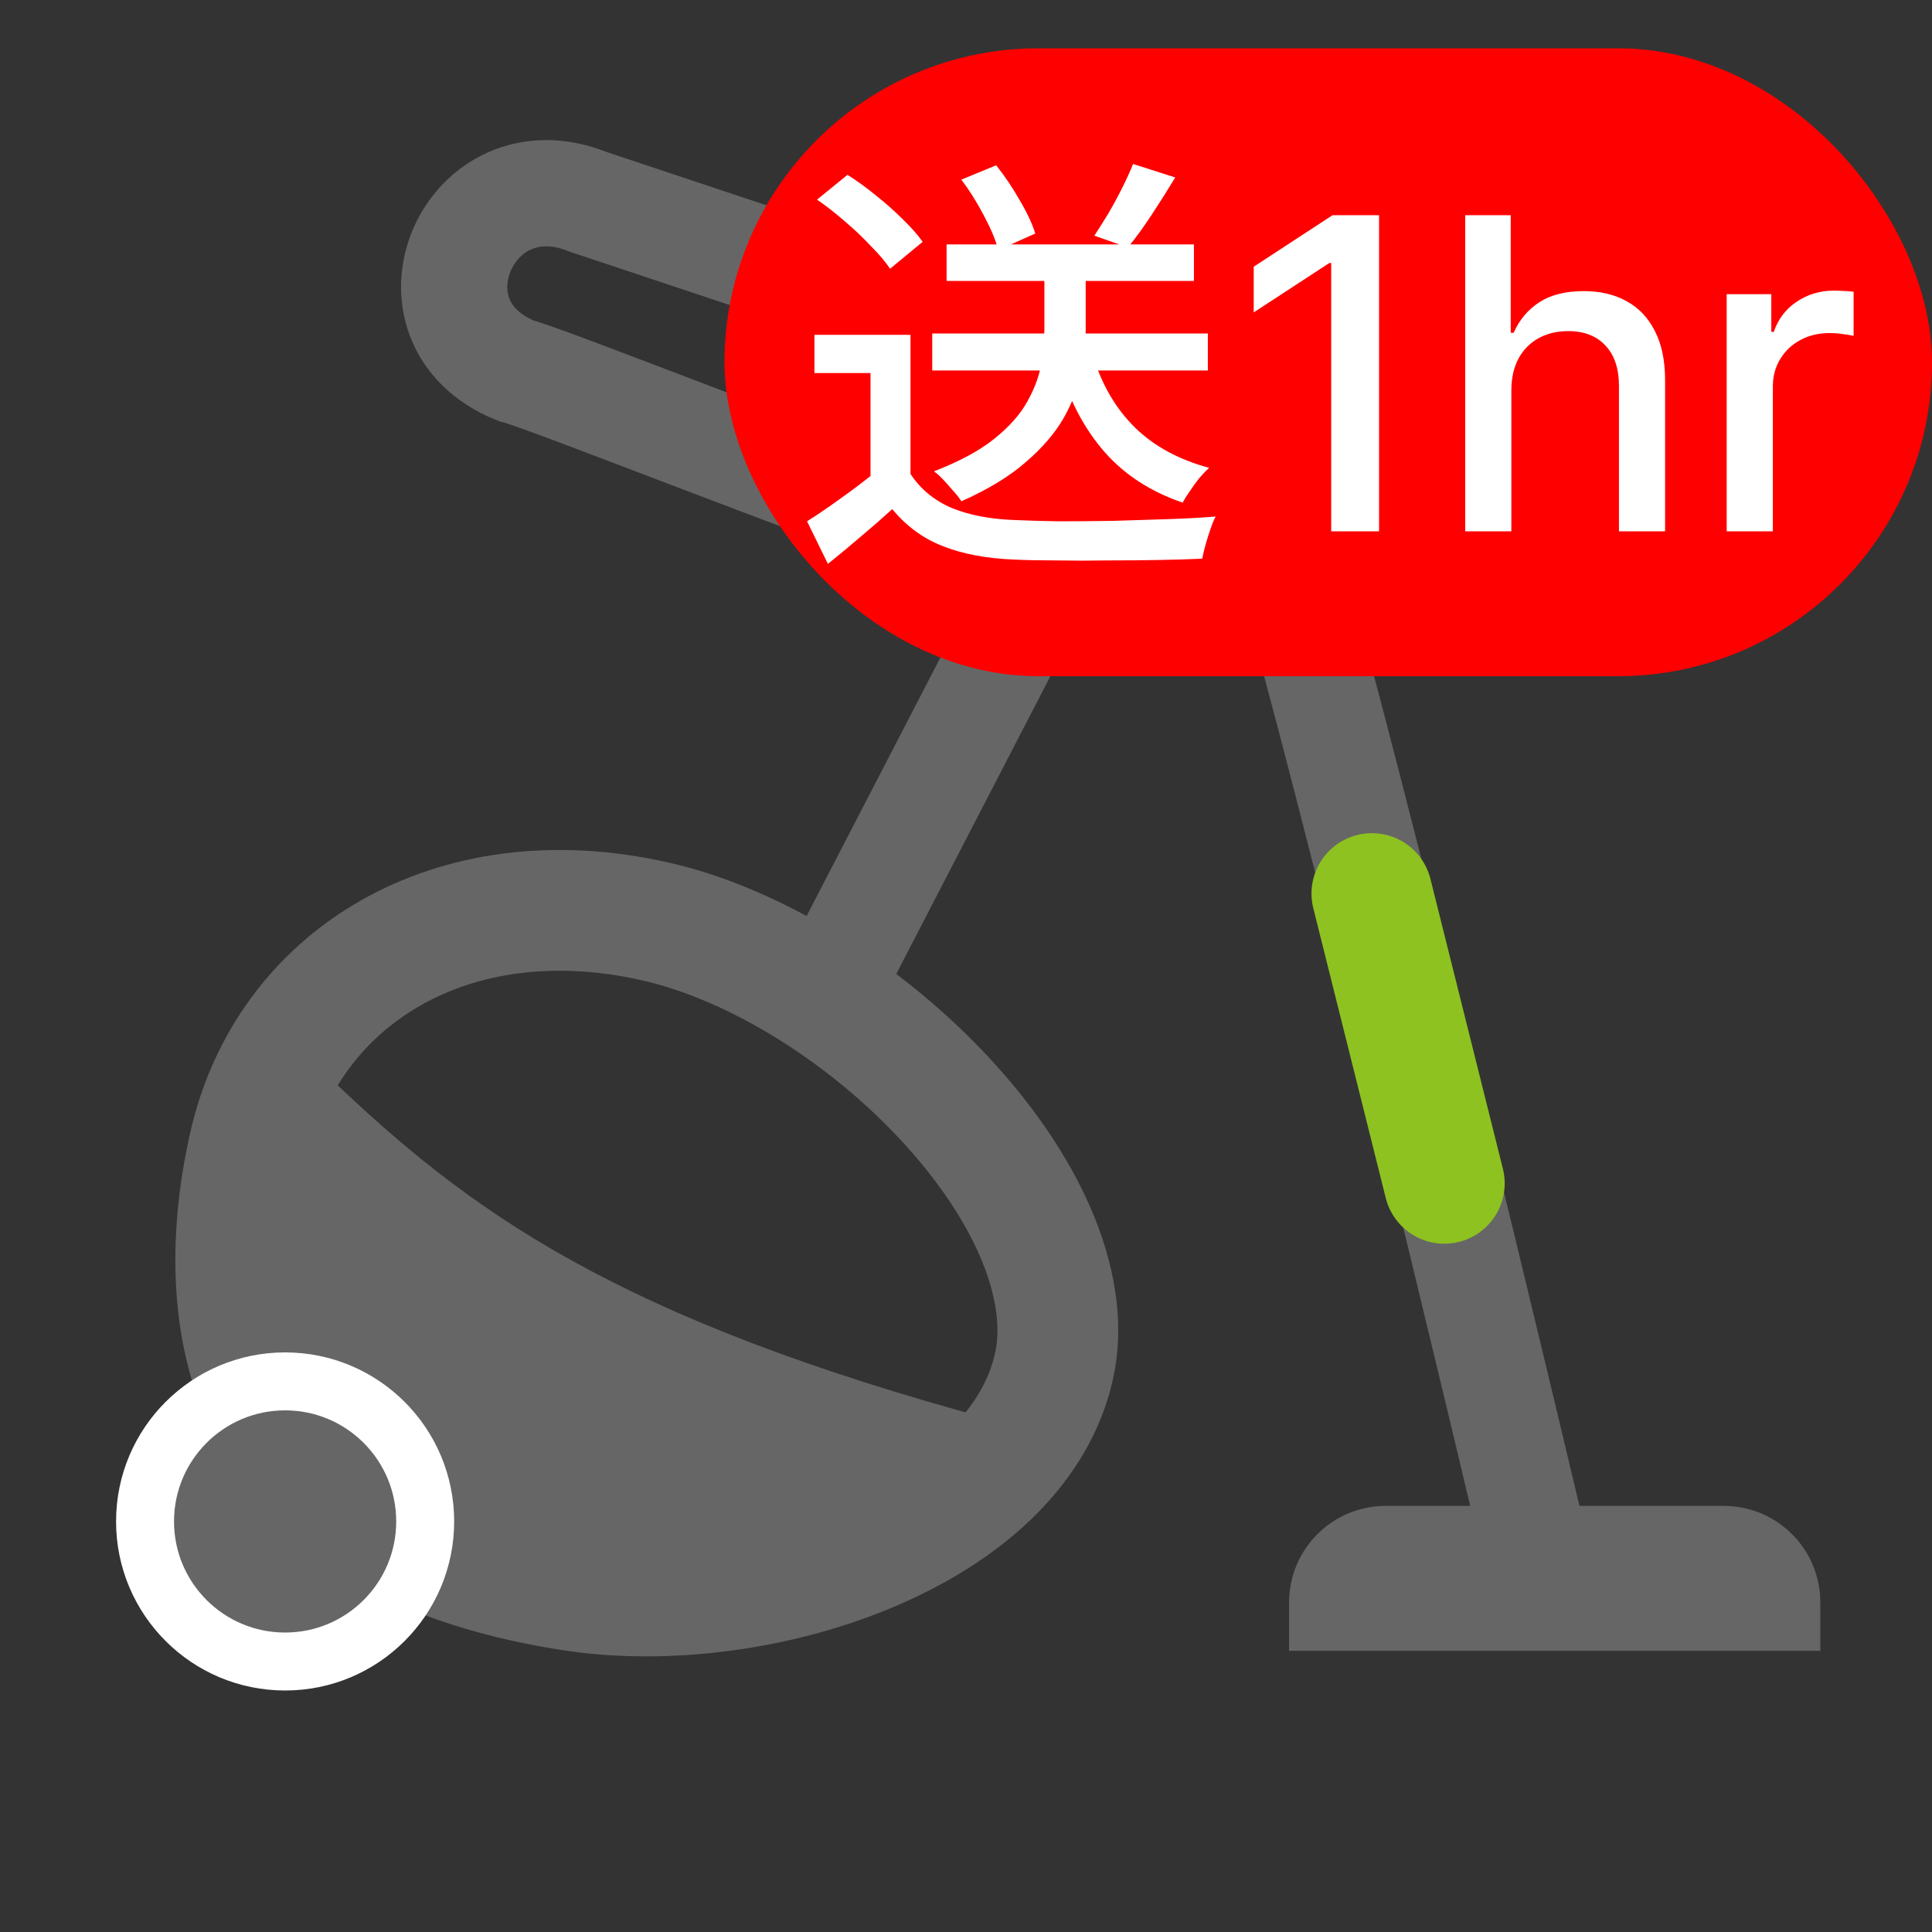 <svg width="40" height="40" viewBox="0 0 40 40" fill="none" xmlns="http://www.w3.org/2000/svg">
<rect x="0" y="0" width="40" height="40" fill="#333333" stroke="none"/>
<path d="M13.563 19.076C15.651 19.548 17.977 21.001 19.663 22.859C21.384 24.755 22.169 26.756 21.82 28.296C21.46 29.89 20.104 31.212 18.113 32.077C16.137 32.935 13.764 33.231 11.82 32.927C8.259 32.37 6.489 30.929 5.637 29.358C4.754 27.729 4.713 25.694 5.158 23.723C5.946 20.235 9.359 18.126 13.563 19.076Z" stroke="#666666" stroke-width="2.5"/>
<path d="M20.403 30.391C12.298 28.217 9.118 25.899 6.098 23C3.046 31.696 10.866 33 13.728 33C16.589 33 18.973 31.696 20.403 30.391Z" fill="#666666" stroke="#666666" stroke-width="2"/>
<circle cx="5.903" cy="31.5" r="2.9" fill="#666666" stroke="white" stroke-width="1.2"/>
<path d="M17.403 20L20.675 13.678C21.189 12.678 21.689 11.676 20.189 11.178C17.175 10.178 11.356 7.844 10.689 7.678C8.189 6.678 9.688 3.178 12.175 4.178L24.174 8.178C25.189 8.678 25.875 9.395 26.189 10.178C26.988 12.178 30.189 25.344 31.689 31.678" stroke="#666666" stroke-width="2.2"/>
<path d="M26.689 33.178C26.689 32.073 27.584 31.178 28.689 31.178H35.688C36.793 31.178 37.688 32.073 37.688 33.178V34.178H26.689V33.178Z" fill="#666666"/>
<path d="M28.403 18.5L29.903 24.5" stroke="#8EC220" stroke-width="2.5" stroke-linecap="round"/>
<rect x="15" y="1" width="25" height="13" rx="6.5" fill="#FF0000"/>
<path d="M19.301 6.905H25.007V7.67H19.301V6.905ZM19.598 5.06H24.719V5.816H19.598V5.06ZM21.623 5.42H22.478V6.815C22.478 7.097 22.445 7.397 22.379 7.715C22.319 8.027 22.199 8.342 22.019 8.66C21.839 8.972 21.578 9.275 21.236 9.569C20.9 9.863 20.456 10.133 19.904 10.379C19.868 10.319 19.817 10.253 19.751 10.181C19.685 10.103 19.616 10.025 19.544 9.947C19.472 9.869 19.403 9.806 19.337 9.758C19.865 9.554 20.282 9.329 20.588 9.083C20.9 8.831 21.128 8.573 21.272 8.309C21.422 8.039 21.518 7.778 21.56 7.526C21.602 7.268 21.623 7.028 21.623 6.806V5.42ZM22.649 7.427C22.829 7.997 23.114 8.474 23.504 8.858C23.9 9.242 24.41 9.518 25.034 9.686C24.968 9.746 24.899 9.818 24.827 9.902C24.761 9.986 24.698 10.073 24.638 10.163C24.578 10.247 24.527 10.328 24.485 10.406C23.819 10.178 23.279 9.827 22.865 9.353C22.451 8.879 22.139 8.288 21.929 7.58L22.649 7.427ZM18.851 6.932V10.181H18.023V7.724H16.862V6.932H18.851ZM18.851 9.812C19.055 10.124 19.337 10.358 19.697 10.514C20.063 10.664 20.495 10.748 20.993 10.766C21.251 10.778 21.557 10.787 21.911 10.793C22.265 10.793 22.64 10.79 23.036 10.784C23.432 10.772 23.816 10.76 24.188 10.748C24.56 10.736 24.887 10.718 25.169 10.694C25.133 10.76 25.097 10.847 25.061 10.955C25.025 11.057 24.992 11.162 24.962 11.27C24.932 11.378 24.908 11.477 24.89 11.567C24.632 11.579 24.332 11.588 23.99 11.594C23.654 11.6 23.303 11.603 22.937 11.603C22.577 11.609 22.226 11.609 21.884 11.603C21.542 11.603 21.242 11.597 20.984 11.585C20.414 11.561 19.925 11.468 19.517 11.306C19.115 11.15 18.767 10.895 18.473 10.541C18.269 10.727 18.056 10.913 17.834 11.099C17.618 11.285 17.387 11.477 17.141 11.675L16.709 10.793C16.919 10.661 17.144 10.508 17.384 10.334C17.63 10.16 17.861 9.986 18.077 9.812H18.851ZM16.916 4.133L17.546 3.62C17.738 3.74 17.933 3.881 18.131 4.043C18.335 4.205 18.521 4.37 18.689 4.538C18.863 4.706 19.001 4.862 19.103 5.006L18.428 5.564C18.332 5.42 18.2 5.264 18.032 5.096C17.87 4.922 17.69 4.751 17.492 4.583C17.3 4.415 17.108 4.265 16.916 4.133ZM23.459 3.395L24.332 3.674C24.176 3.932 24.011 4.193 23.837 4.457C23.663 4.721 23.501 4.943 23.351 5.123L22.658 4.88C22.748 4.742 22.844 4.589 22.946 4.421C23.048 4.247 23.144 4.07 23.234 3.89C23.324 3.71 23.399 3.545 23.459 3.395ZM19.904 3.719L20.624 3.422C20.798 3.638 20.96 3.878 21.11 4.142C21.266 4.406 21.374 4.637 21.434 4.835L20.669 5.177C20.615 4.973 20.516 4.736 20.372 4.466C20.228 4.19 20.072 3.941 19.904 3.719ZM28.552 4.455V11H27.561V5.445H27.523L25.957 6.468V5.522L27.59 4.455H28.552ZM31.291 8.085V11H30.335V4.455H31.278V6.89H31.339C31.454 6.626 31.63 6.416 31.866 6.26C32.103 6.105 32.412 6.027 32.793 6.027C33.13 6.027 33.424 6.096 33.675 6.235C33.929 6.373 34.125 6.58 34.263 6.855C34.404 7.127 34.474 7.468 34.474 7.877V11H33.519V7.993C33.519 7.632 33.426 7.353 33.24 7.155C33.055 6.955 32.797 6.855 32.467 6.855C32.241 6.855 32.039 6.903 31.86 6.999C31.683 7.094 31.543 7.235 31.441 7.42C31.341 7.604 31.291 7.825 31.291 8.085ZM35.749 11V6.091H36.673V6.871H36.724C36.814 6.607 36.971 6.399 37.197 6.248C37.425 6.094 37.683 6.017 37.971 6.017C38.03 6.017 38.1 6.02 38.181 6.024C38.265 6.028 38.33 6.033 38.377 6.04V6.954C38.338 6.943 38.27 6.931 38.172 6.919C38.074 6.904 37.976 6.896 37.878 6.896C37.652 6.896 37.451 6.944 37.274 7.04C37.099 7.134 36.961 7.265 36.858 7.433C36.756 7.599 36.705 7.789 36.705 8.002V11H35.749Z" fill="white"/>
</svg>
